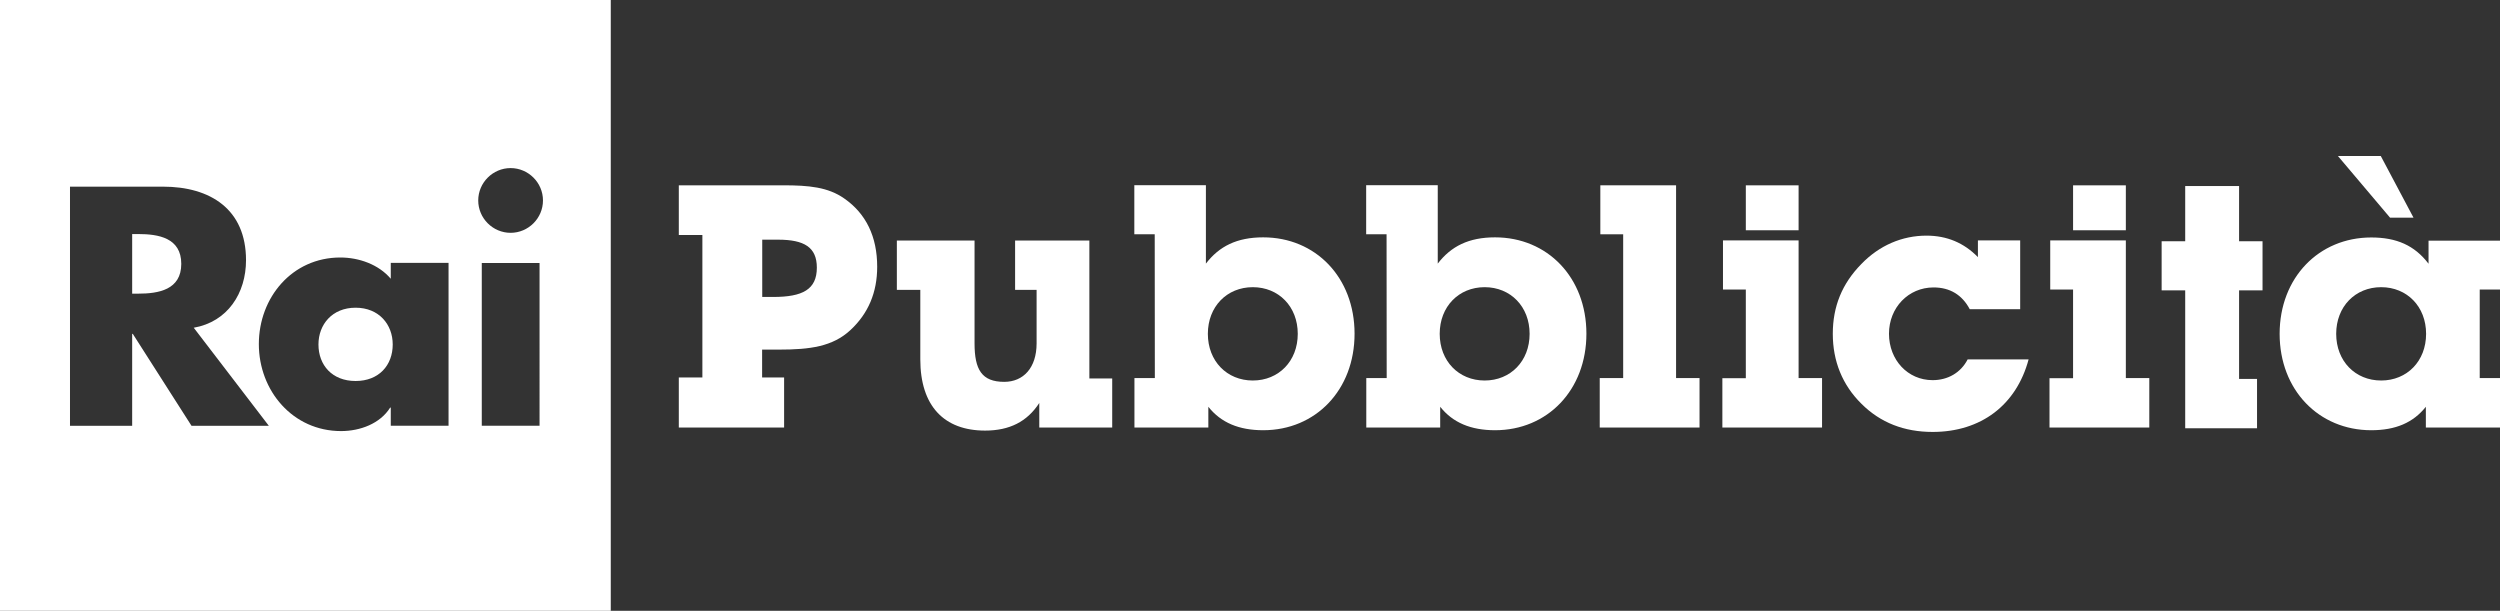 <?xml version="1.0" encoding="utf-8"?>
<!-- Generator: Adobe Illustrator 25.4.1, SVG Export Plug-In . SVG Version: 6.00 Build 0)  -->
<svg version="1.1" id="Livello_1" xmlns="http://www.w3.org/2000/svg" xmlns:xlink="http://www.w3.org/1999/xlink" x="0px" y="0px"
	 viewBox="0 0 2046.6 500" style="enable-background:new 0 0 2046.6 500;" xml:space="preserve">
<rect x="0" y="0" width="2046.6" height="500" fill="#333333" stroke="none"/>
<style type="text/css">
	.st0{fill:#FFFFFF;}
</style>
<g>
	<g>
		<path class="st0" d="M113.1,191.6h-4.9v48.8h4.9c16.6,0,35.3-3.1,35.3-24.4C148.4,194.7,129.7,191.6,113.1,191.6z"/>
		<path class="st0" d="M291.1,251.9c-19.2,0-30.4,13.8-30.4,30.1c0,16.9,11.2,29.9,30.4,29.9c19.2,0,30.4-13,30.4-29.9
			C321.5,265.7,310.3,251.9,291.1,251.9z"/>
		<path class="st0" d="M0,0v500h500V0H0z M220.1,348.6h-63.3l-48.1-75.3h-0.5v75.3H57.3V152.8h76.1c38.7,0,68,18.4,68,60.2
			c0,27-15,50.4-42.8,55.3L220.1,348.6L220.1,348.6z M367.2,215.3v133.2h-47.3v-14.8h-0.5c-8.3,13.2-24.7,19.2-40.2,19.2
			c-39.5,0-67.3-33-67.3-71.2s27.3-70.9,66.7-70.9c15.3,0,31.4,5.7,41.3,17.4v-13h47.3V215.3z M441.7,348.5h-47.3V215.3h47.3V348.5z
			 M418,190.6c-14.5,0-26.5-11.9-26.5-26.5c0-14.6,12-26.5,26.5-26.5s26.5,11.9,26.5,26.5C444.5,178.7,432.5,190.6,418,190.6z"/>
	</g>
	<g>
		<path class="st0" d="M633,243.1c24,0,35.7-6.1,35.7-24c0-16.7-10.3-22.9-31.8-22.9H624v46.9H633z M641.9,309v41h-86.2v-41H575
			V192.4h-19.3v-40.7h85.4c20.9,0,36.8,1.4,50.2,10.9c17.6,12.3,26.8,31,26.8,55.8c0,20.9-7.2,38.2-22,51.9
			c-14.5,13.4-32.9,15.9-58.3,15.9h-13.9V309H641.9z"/>
		<path class="st0" d="M891.8,309.8h18.7V350h-59.7v-20.1c-10,15.4-24.5,22.6-44.4,22.6c-33.5,0-53-20.1-53-58.3v-56.9h-19.2v-40.4
			h63.6v84.2c0,21.5,5.9,31.5,24.3,31.5c15.6,0,26.5-11.4,26.5-31.5v-43.8H831v-40.4h60.8V309.8z"/>
		<path class="st0" d="M1025.6,311.5c21.2,0,36.8-15.9,36.8-38.2s-15.6-38.2-36.8-38.2c-21.2,0-36.8,15.9-36.8,38.2
			S1004.4,311.5,1025.6,311.5 M945.3,191.8h-16.7v-40.2h58.6v64.2c10.9-14.2,25.4-21.5,46.9-21.5c43,0,74.8,32.9,74.8,78.9
			s-31.8,79-74.8,79c-19.8,0-34.6-6.2-44.9-19.2v17h-60.5v-40.5h16.7L945.3,191.8L945.3,191.8z"/>
		<path class="st0" d="M1215.4,311.5c21.2,0,36.8-15.9,36.8-38.2s-15.6-38.2-36.8-38.2c-21.2,0-36.8,15.9-36.8,38.2
			S1194.2,311.5,1215.4,311.5 M1135.1,191.8h-16.7v-40.2h58.6v64.2c10.9-14.2,25.4-21.5,46.9-21.5c43,0,74.8,32.9,74.8,78.9
			s-31.8,79-74.8,79c-19.8,0-34.6-6.2-44.9-19.2v17h-60.5v-40.5h16.7L1135.1,191.8L1135.1,191.8z"/>
		<polygon class="st0" points="1328.8,191.8 1310.1,191.8 1310.1,151.7 1372.1,151.7 1372.1,309.5 1391.3,309.5 1391.3,350 
			1309.6,350 1309.6,309.5 1328.8,309.5 		"/>
		<path class="st0" d="M1429.2,151.7h43.2v36.8h-43.2V151.7z M1429.2,237h-18.7v-40.2h61.9v112.7h19.2V350H1410v-40.4h19.2V237z"/>
		<path class="st0" d="M1582.1,353.6c-23.1,0-42.7-7.5-58.3-23.1c-15.6-15.4-23.4-34.9-23.4-57.2s7.5-41,23.4-57.2
			c14.8-15.3,33.5-23.2,53.3-23.2c16.7,0,30.7,5.9,42.1,17.6v-13.7h34.6v56.3h-41.3c-6.2-11.7-16.2-17.8-29.6-17.8
			c-20.6,0-36.5,16.5-36.5,37.9c0,21.5,15.4,38,35.7,38c12.5,0,23.1-6.1,28.7-17h49.9C1650.7,331.6,1621.7,353.6,1582.1,353.6"/>
		<path class="st0" d="M1697.1,151.7h43.2v36.8h-43.2V151.7z M1697.1,237h-18.7v-40.2h61.9v112.7h19.2V350h-81.7v-40.4h19.3
			L1697.1,237L1697.1,237z"/>
		<polygon class="st0" points="1788.9,237.7 1769.6,237.7 1769.6,197.5 1788.9,197.5 1788.9,152.3 1833,152.3 1833,197.5 
			1852.2,197.5 1852.2,237.7 1833,237.7 1833,310.2 1847.7,310.2 1847.7,350.6 1788.9,350.6 		"/>
		<path class="st0" d="M1949,127.7l26.8,50.5h-19.2l-42.7-50.5H1949z M1949.3,311.5c21.2,0,36.8-15.9,36.8-38.2
			s-15.6-38.2-36.8-38.2c-21.2,0-36.8,15.9-36.8,38.2S1928.1,311.5,1949.3,311.5 M1941.2,352.2c-42.9,0-75-32.9-75-78.9
			s32.1-78.9,75-78.9c20.6,0,35.4,6.4,46.9,21.5V197h58.6v40H2030v72.5h16.7V350h-60.8v-17C1975.5,346.1,1961,352.2,1941.2,352.2"/>
	</g>
</g>
</svg>
